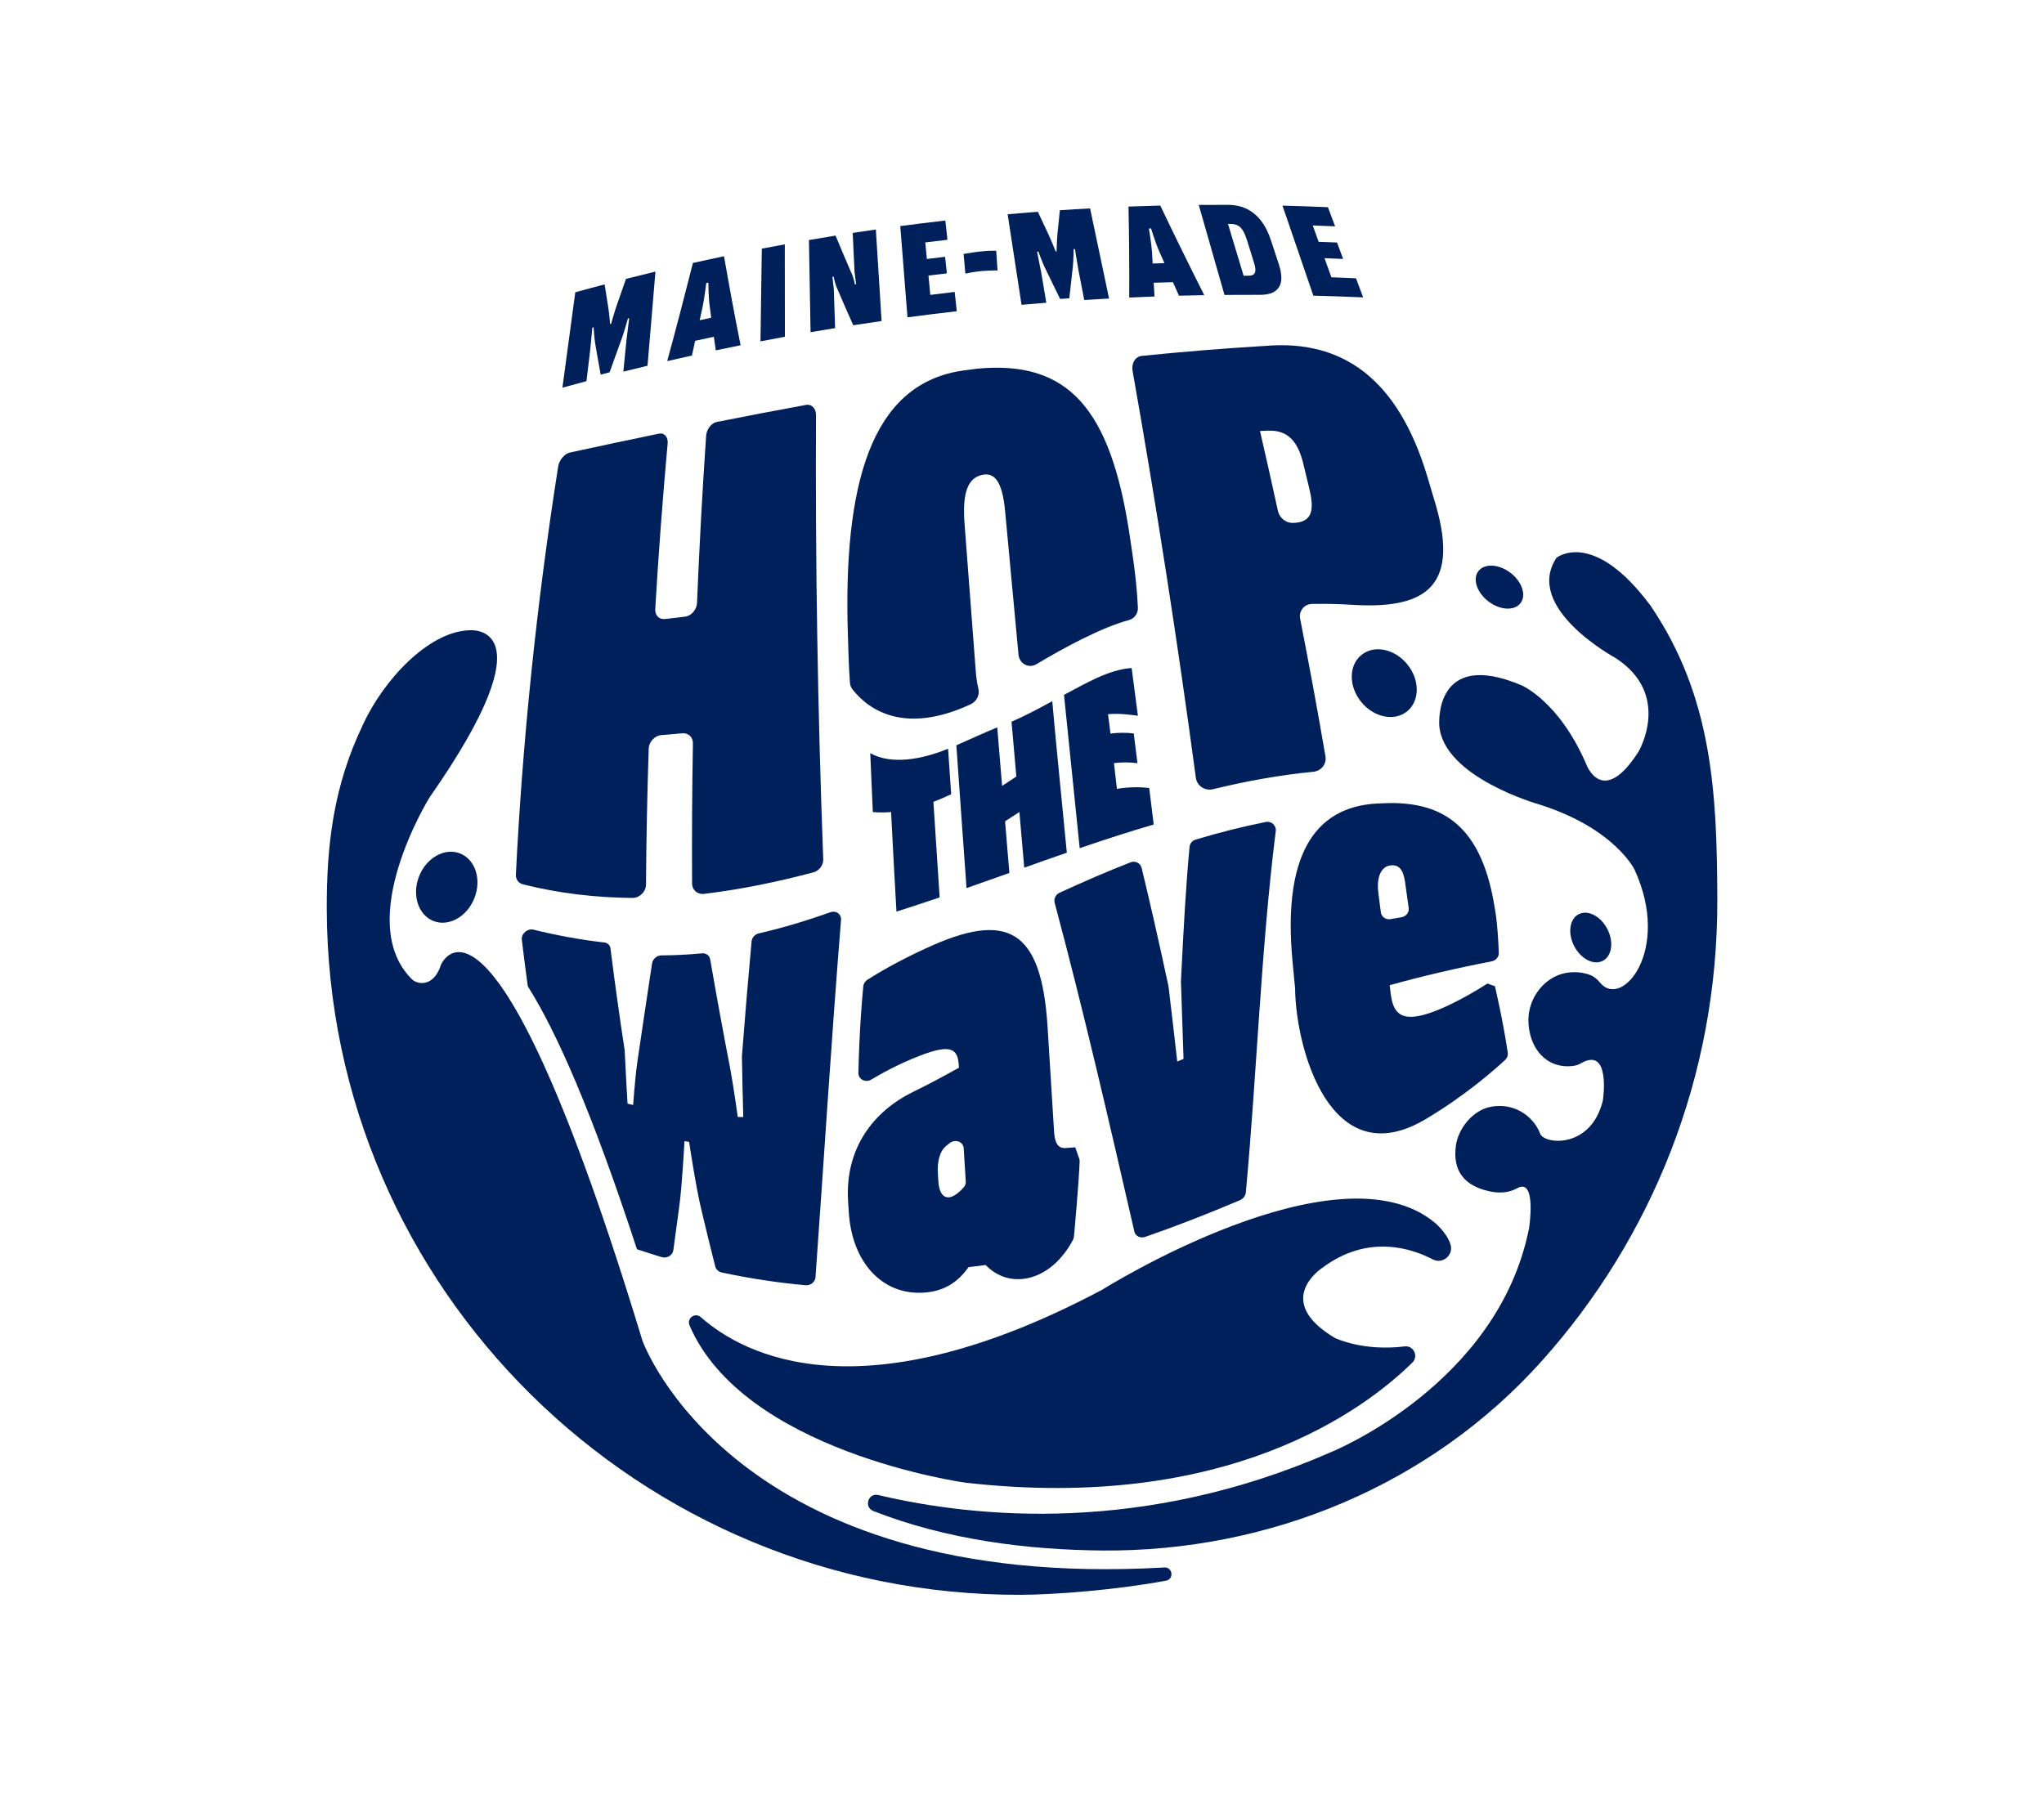 <svg viewBox="0 0 413.33 364" xmlns="http://www.w3.org/2000/svg" data-name="Layer 1" id="Layer_1">
  <defs>
    <style>
      .cls-1 {
        fill: #00205c;
      }
    </style>
  </defs>
  <path d="M132.54,54.94c-.53,6.34-1.06,12.69-1.6,19.03-1.63.39-3.26.79-4.89,1.2.21-2.12.42-4.24.63-6.37.18-1.48.37-2.95.55-4.43-.08.01-.16.02-.25.03,0,0-.71,2.52-1.14,3.76-.84,2.38-1.7,4.76-2.57,7.14-.6.15-1.2.31-1.8.47-.38-2.06-.75-4.13-1.1-6.2-.2-1.13-.33-3.38-.33-3.38-.08.03-.17.07-.26.1-.14,1.46-.28,2.93-.42,4.39-.26,2.14-.52,4.27-.77,6.41-1.62.43-3.24.87-4.86,1.32.87-6.43,1.73-12.86,2.6-19.29,1.97-.55,3.95-1.08,5.93-1.6.22,1.45.45,2.89.69,4.33.27,1.62.42,3.7.42,3.7.07-.02.13-.04.2-.05,0,0,.63-2.28,1.28-4.14.59-1.65,1.16-3.31,1.74-4.96,1.98-.5,3.97-.99,5.96-1.47" class="cls-1"></path>
  <path d="M144.36,68.11c-1.26.27-2.53.54-3.79.82-.21.99-.43,1.98-.65,2.98-1.67.37-3.33.74-5,1.13,1.81-6.64,3.54-13.26,5.2-19.85,2.09-.47,4.19-.92,6.29-1.36,1.04,6.01,2.15,12.01,3.35,18-1.67.34-3.34.68-5.01,1.03-.14-.92-.27-1.83-.4-2.75M141.5,64.76c.78-.17,1.55-.34,2.32-.5-.11-.78-.21-1.56-.31-2.34-.25-1.78-.27-4.75-.27-4.75-.14.03-.28.06-.42.09,0,0-.37,3.05-.78,4.98-.18.84-.37,1.68-.55,2.53" class="cls-1"></path>
  <path d="M154.05,50.29c1.55-.3,3.1-.59,4.65-.87,0,6.23.01,12.46.02,18.69-1.65.3-3.3.61-4.94.93.09-6.25.18-12.5.27-18.75" class="cls-1"></path>
  <path d="M169.08,57.83c-.22-.53-.52-1.9-.52-1.9-.08.02-.15.04-.23.07.09.82.18,1.65.28,2.48.09,2.63.17,5.26.26,7.88-1.65.27-3.31.55-4.96.83-.11-6.21-.22-12.43-.33-18.64,1.79-.31,3.59-.61,5.38-.9,1.1,2.66,2.23,5.31,3.38,7.96.23.53.55,1.93.55,1.93.08-.02.15-.04.23-.06-.11-.83-.21-1.67-.32-2.5-.12-2.62-.24-5.25-.37-7.87,1.56-.24,3.12-.47,4.68-.69.39,6.17.77,12.34,1.16,18.51-1.91.27-3.82.56-5.73.85-1.19-2.65-2.34-5.29-3.47-7.94" class="cls-1"></path>
  <path d="M182.04,45.73c3.04-.4,6.08-.78,9.12-1.13.14,1.3.29,2.6.43,3.9-1.49.17-2.99.35-4.48.53.11,1.11.21,2.23.32,3.35,1.23-.15,2.45-.3,3.68-.44.12,1.11.24,2.23.36,3.35-1.24.14-2.48.29-3.72.44.12,1.3.25,2.61.37,3.91,1.64-.2,3.28-.4,4.93-.59.14,1.3.29,2.6.43,3.9-3.33.38-6.65.79-9.97,1.23-.49-6.15-.98-12.31-1.46-18.46" class="cls-1"></path>
  <path d="M220.43,42.14c1.28,6.08,2.56,12.16,3.84,18.24-1.67.09-3.35.19-5.02.3-.39-2.03-.79-4.06-1.18-6.09-.24-1.4-.47-2.81-.7-4.21-.09,0-.18,0-.26-.01,0,0-.04,2.33-.15,3.46-.23,2.16-.47,4.33-.73,6.5-.62.04-1.24.09-1.86.13-1.03-2.08-2.04-4.15-3.04-6.23-.55-1.14-1.36-3.35-1.36-3.35-.08.02-.17.03-.25.05.27,1.4.55,2.8.83,4.2.34,2.03.69,4.07,1.03,6.1-1.67.13-3.34.27-5.01.42-.94-6.11-1.87-12.21-2.81-18.31,2.03-.18,4.07-.35,6.11-.5.67,1.45,1.35,2.89,2.04,4.34.77,1.63,1.55,3.68,1.55,3.67.07,0,.13,0,.2-.01,0,0,.03-2.1.2-3.8.16-1.51.31-3.01.46-4.52,2.04-.14,4.07-.26,6.11-.37" class="cls-1"></path>
  <path d="M237.17,57.07c-1.29.04-2.58.08-3.87.12.05.92.11,1.85.16,2.78-1.7.06-3.41.13-5.11.21.03-6.14-.02-12.27-.15-18.4,2.14-.08,4.29-.15,6.43-.2,2.88,6.04,5.85,12.08,8.89,18.12-1.7.03-3.41.07-5.11.11-.42-.92-.82-1.83-1.23-2.74M233.09,53.3c.79-.03,1.58-.05,2.38-.08-.34-.78-.68-1.55-1.03-2.33-.79-1.78-1.68-4.68-1.68-4.68-.14,0-.28.01-.43.01,0,0,.49,2.9.62,4.71.05.79.09,1.57.14,2.36" class="cls-1"></path>
  <path d="M242.41,41.45c1.97-.02,3.94-.02,5.91-.02,3.87.01,7,2.07,8.67,7.12.53,1.64,1.07,3.27,1.61,4.91,1.36,4.14-.05,6.19-3.82,6.17-2.39-.01-4.78,0-7.17.02-1.73-6.06-3.47-12.13-5.2-18.2M248.32,45.29c1.06,3.49,2.11,6.98,3.16,10.48h.88c1.14,0,1.94-.35,1.23-2.61-.46-1.49-.93-2.98-1.39-4.47-.94-3.01-1.9-3.4-3.6-3.4h-.28" class="cls-1"></path>
  <path d="M259.32,41.59c3.07.08,6.14.18,9.21.32.48,1.29.96,2.58,1.45,3.87-1.51-.07-3.02-.12-4.52-.18.4,1.1.79,2.21,1.19,3.31,1.24.04,2.48.09,3.72.14.41,1.11.82,2.21,1.23,3.32-1.25-.05-2.5-.1-3.76-.15.46,1.29.92,2.57,1.39,3.86,1.66.06,3.32.12,4.97.2.48,1.29.97,2.58,1.45,3.87-3.36-.15-6.71-.27-10.07-.35-2.08-6.07-4.16-12.14-6.24-18.21" class="cls-1"></path>
  <path d="M333.77,122.51c-11.65-15.69-19.02-9.7-19.02-9.7-6.73,10.16,11.88,20.24,11.88,20.24,11.57,7.43,4.7,18.99,4.7,18.99-7.29,11.42-10.55,2.56-10.55,2.56-5.53-12.86-13.14-16.01-13.14-16.01-17.9-7.55-16.59,8.21-16.59,8.21.87,10.41,20.03,15.85,20.03,15.85,15.43,4.81,19.46,13.25,19.46,13.25,7.48,16.31-2.57,28.25-6.96,22.87-.56-.69-1.26-1.3-2.1-1.6-1.43-.52-3.03-.69-4.7-.41-4.47.75-7.75,5.09-7.71,9.62.04,4.99,2.99,9.3,7.97,9.28,1.02,0,1.9-.15,2.63-.59,6.15-3.56,4.46,7.5,4.46,7.5-2.36,9.72-11.55,8.93-12.63,6.84-1.48-3.93-5.67-6.53-10.29-5.5-3.43.76-6.35,4.35-6.81,7.84-.67,5.05,1.68,8.06,6.7,9.18.07.01.12.03.19.04,1.86.41,3.85.29,5.51-.64,3.99-2.23,2.41,8.04,2.41,8.04-6.25,31.69-39.99,45.3-39.99,45.3-37.93,16.68-71.85,13.38-91.62,8.71-2.05-.49-2.95,2.46-1,3.23,14.9,5.85,31.25,7.86,46.3,7.99,33.78.27,66.38-13.21,88.91-38.37,22.14-24.73,35.56-57.41,35.46-93.22-.06-21.3-.91-40.99-13.5-59.5" class="cls-1"></path>
  <path d="M137.94,148.31c-1.39.14-2.77.26-4.16.36-1.35.09-2.55,1.35-2.6,2.75-.3,9.17-.49,18.34-.55,27.49,0,1.43-1.29,2.72-2.74,2.7-7.45-.06-14.87-.92-22.15-2.75-.9-.23-1.47-1.02-1.42-1.97,1.33-26.78,4.12-54.28,8.55-82.53.21-1.32,1.29-2.6,2.4-2.84,5.97-1.3,11.97-2.57,17.97-3.81,1.1-.23,1.88.65,1.77,1.96-1.01,11.18-1.85,22.35-2.51,33.5-.08,1.25.76,2.15,1.91,2.03,1.39-.14,2.77-.31,4.17-.49,1.24-.16,2.31-1.43,2.37-2.78.46-11.25,1.07-22.52,1.84-33.79.09-1.32,1.06-2.58,2.16-2.8,6.01-1.19,12.04-2.35,18.06-3.45,1.11-.2,2,.72,2,2.05-.15,29.95.34,59.89,1.46,89.83.05,1.21-.81,2.36-2,2.67-7.34,1.95-14.73,3.47-22.12,4.35-1.32.16-2.39-.79-2.4-2.09-.05-9.44,0-18.89.17-28.34.02-1.28-.93-2.17-2.17-2.04" class="cls-1"></path>
  <path d="M229.03,74.96c-.27-1.52.57-2.85,1.86-2.98,8.31-.84,16.63-1.52,24.98-2.02,15.59-1.32,26.77,6.63,32.7,26.23.62,2.03,1.22,4.08,1.82,6.12,4.82,16.83-2.7,20.96-17.24,20-2.63-.16-5.24-.21-7.82-.16-1.61.03-2.73,1.43-2.41,3.04,1.81,9.24,3.52,18.5,5.11,27.79.27,1.56-.87,2.97-2.49,3.12-6.82.66-13.55,1.89-20.24,3.52-1.64.4-3.26-.67-3.48-2.32-3.7-27.59-7.97-55.03-12.8-82.33M254.79,87.16c1.24,5.38,2.45,10.76,3.62,16.15.3,1.42,1.61,2.48,2.99,2.45,0,0,.01,0,.02,0,4.22-.05,4.29-2.98,3.34-6.95-.4-1.69-.81-3.37-1.21-5.03-1.11-4.53-3.12-6.81-7.12-6.68-.55.02-1.1.04-1.65.07" class="cls-1"></path>
  <path d="M187.23,191.81c16.62-7.74,23.32-3.72,24.59,15.63.43,6.93.88,14.09,1.32,21.24.11,1.76.41,3.6,2.26,3.52.68-.05,1.35-.1,2.03-.15.27.76.53,1.51.8,2.27.07.19.1.38.09.58-.17,4.45-.99,13.48-1.15,15.21-.02.21-.07.4-.17.6-.67,1.34-3.7,6.71-9.26,7.82-3.62.72-6.47-.66-8.42-2.67-1.43.18-2.04.26-3.47.43-2.12,2.98-4.84,4.91-9.18,5.16-8.29.48-14.37-6.15-15.02-16.18-.05-.75-.1-1.51-.15-2.26-.68-10.86,5.22-18.27,13.1-22.15,3.11-1.52,6.21-3.17,9.31-4.91,0-.14-.02-.27-.02-.4-.2-3.37-1.45-4.5-7.85-2.04-4.45,1.71-8.19,3.84-9.85,4.84-.57.34-1.27.36-1.82.04,0,0-.01,0-.02-.01-.49-.29-.79-.82-.77-1.4.2-8.81.77-15.24.99-17.48.05-.55.37-1.06.86-1.36,1.7-1.08,6.08-3.74,11.79-6.33M195.29,238.92c-.14-2.2-.27-4.42-.41-6.65-.08-1.37-1.73-1.97-2.86-1.06-.2.16-.4.32-.59.48-1.5,1.13-1.91,3.48-1.78,5.55.04.6.07,1.2.11,1.8.14,2.18,1.04,3.4,2.41,3.08,1.03-.24,2.1-1.29,2.7-1.96.31-.35.46-.79.43-1.24" class="cls-1"></path>
  <path d="M229.38,249.06c-5.1-22.22-10.22-44.47-16.11-66.46-.21-.81.21-1.68.99-2.04,4.79-2.2,9.57-4.28,14.35-6.15.95-.37,2,.15,2.24,1.12,1.68,6.89,3.53,15.05,5.44,23.96.01.05.02.1.02.15.58,4.86,1.17,9.92,1.75,15.06.42-.18.85-.35,1.27-.53-.17-5.32-.34-10.56-.52-15.6,0-.05,0-.09,0-.14.5-10.27,1.02-19.68,1.74-27.15.07-.69.55-1.26,1.22-1.46,4.72-1.43,9.45-2.62,14.19-3.57,1.13-.23,2.15.71,2.02,1.83-2.99,23.86-3.78,48.49-6.05,73.1-.06.67-.53,1.29-1.2,1.57-6.43,2.73-12.81,5.22-19.15,7.42-.99.34-2-.18-2.22-1.12" class="cls-1"></path>
  <path d="M281.02,199.27c.05.46.11.91.16,1.37.43,3.73,1.58,6.33,7.71,4.32,5.65-1.86,11.9-6.08,11.9-6.03.5.19,1.01.37,1.51.54,0,0,1.59,6.7,2.6,13.46.08.52-.13,1.07-.56,1.47-1.93,1.78-7.86,7.1-16.06,11.96-19.23,11.46-26.23-14.22-26.39-26.35,0-.04,0-.07,0-.11-.17-1.76-.33-3.5-.5-5.22-2.29-23.69,5.87-31.64,17.23-32.17.7-.03,1.39-.06,2.09-.08,11.35-.22,18.62,4.97,21.32,19.87.11.59.21,1.19.31,1.79.47,2.69.67,6.59.74,8.66.03.81-.61,1.53-1.48,1.7-7.03,1.35-13.85,2.94-20.58,4.81M281.23,185.89c.72-.13,1.43-.25,2.16-.37.94-.16,1.59-.98,1.47-1.85-.25-1.78-.49-3.52-.72-5.2-.37-2.63-1.27-3.62-2.94-3.44-1.58.16-2.95,1.86-2.47,5.61.16,1.27.33,2.57.5,3.89.12.92,1.03,1.55,2.01,1.37" class="cls-1"></path>
  <path d="M196.32,142.42c1.15-.54,1.83-1.86,1.53-3.09-.25-1.03-.44-2.28-.55-3.78-.76-9.89-1.51-19.79-2.26-29.71-.49-6.55.86-9.09,3.39-9.75,2.54-.66,4.23.99,4.82,7.28.9,9.56,1.8,19.21,2.7,28.95v.05c.17,1.86,2.06,2.9,3.63,1.97,5.58-3.34,13.22-7.47,18.69-8.92,1.11-.3,1.89-1.33,1.83-2.53-.15-3.14-.47-6.42-.97-9.89-.25-1.74-.5-3.47-.76-5.19-3.85-25.06-12.27-35.05-30.88-33.23-.59.08-1.17.16-1.76.24-18.47,1.98-24.96,20.55-24.34,51.22.06,2.04.11,4.07.18,6.09.06,2.07.16,4.05.3,5.94.04.49.19.94.47,1.3,3.49,4.5,10.87,9.15,23.97,3.06" class="cls-1"></path>
  <path d="M175.98,152.33c4.35,2.45,10.61,1.21,15.74-.9.22,3.26.43,6.38.62,9.21-1.19.56-2.39,1.08-3.59,1.54.55,8.69.97,15.09,1.26,19.32-2.9.99-5.82,1.95-8.73,2.88-.31-5.42-.68-12.09-1.09-20.14-1.22.1-2.45.12-3.69,0-.11-2.44-.42-9.45-.52-11.91" class="cls-1"></path>
  <path d="M206.15,164.23c-.97.62-1.94,1.26-2.91,1.88.3,3.56.59,7.04.87,10.45-2.88,1.03-5.77,2.05-8.66,3.06-.46-6.37-1.17-16.11-2.06-28.88,2.77-1.2,5.52-2.5,8.27-3.62.32,3.85.68,8.15.98,11.83.96-.63,1.92-1.26,2.88-1.89-.31-3.57-.68-7.76-.97-11.09,2.77-1.19,5.58-2.71,8.24-4.15.53,6.26,1.67,17.56,2.94,30.64-2.87.99-5.74,2.01-8.61,3.03-.33-3.84-.66-7.59-.98-11.25" class="cls-1"></path>
  <path d="M215.16,140.54c4.36-2.29,8.98-5.11,13.68-5.43.3,2.26.94,7.13,1.26,9.65-2.03-.26-4.06-.51-6.04-.3.21,1.57.36,2.73.49,3.91,1.55-.2,3.11-.22,4.71-.03.25,1.94.5,3.95.75,6.02-1.61-.21-3.19-.2-4.75-.02.19,1.65.39,3.38.6,5.21,2.14-.35,4.31-.43,6.53-.17.3,2.44.6,4.9.91,7.38-4.99,1.46-9.98,3.08-14.97,4.79-1.37-13.59-2.59-25.17-3.17-31.01" class="cls-1"></path>
  <path d="M129.94,271.26c-30.4-100.14-40.75-76.18-40.75-76.18-1.46,4.65-4.79,4.08-5.9,2.97-11.88-11.8,3.56-36.75,3.56-36.75,25.24-36.11,7.79-33.81,7.79-33.81-8.16.44-17.18,10.14-21.32,19.23-5.9,12.37-7.28,24.18-7.24,37.15.21,76.95,63.35,138.9,140.31,138.69,6.8-.02,19.09-.95,29.4-2.86,1.66-.31,1.35-2.76-.33-2.67-87.29,5.02-105.51-45.78-105.51-45.78" class="cls-1"></path>
  <path d="M128.79,252.66c1.68.56,3.36,1.1,5.03,1.6,1.07.32,2.2-.36,2.34-1.4.39-2.83.79-5.76,1.19-8.79.58-4.17,1.06-13.23,1.06-13.26.31.05.63.09.94.14,0,.04,1.41,9.46,2.56,14.07.9,3.8,1.81,7.52,2.73,11.14.15.6.66,1.07,1.32,1.21,5.7,1.22,11.35,2.07,16.94,2.58,1.02.09,1.94-.66,2.01-1.63,1.72-23.97,3.21-48.1,5.16-72.25.1-1.18-1-1.97-2.13-1.57-4.81,1.71-9.65,3.17-14.49,4.28-.79.18-1.4.85-1.47,1.64-.71,7.73-1.36,15.57-1.95,23.2,0,.05,0,.1,0,.15.07,4.1.16,8.16.27,12.15-.37,0-.74,0-1.11,0,0,.01-.85-6.15-1.55-9.91-1.43-7.37-2.78-14.77-4.03-21.99-.14-.79-.84-1.28-1.66-1.2-2.73.26-5.47.4-8.2.41-.91,0-1.75.71-1.89,1.61-1.04,6.82-2.03,13.51-2.98,19.94-.47,3.33-.85,8.72-.85,8.71-.38-.09-.75-.17-1.13-.27-.21-3.55-.41-7.14-.58-10.76,0-.05,0-.11-.02-.16-1.05-6.85-2-13.71-2.85-20.47-.08-.66-.58-1.14-1.26-1.21-4.81-.54-9.59-1.43-14.32-2.59-1.19-.29-2.49.82-2.35,2.03.37,3.14.79,6.28,1.21,9.42,5.76,9.12,12.92,25.21,22.07,53.18" class="cls-1"></path>
  <path d="M325.02,187.88c1.35,2.6.95,5.49-.9,6.45-1.85.96-4.44-.37-5.79-2.97-1.35-2.6-.95-5.49.9-6.45,1.85-.96,4.44.37,5.79,2.97" class="cls-1"></path>
  <path d="M284.6,134.39c2.55,3.15,2.52,7.4-.07,9.49-2.58,2.09-6.74,1.23-9.29-1.93-2.55-3.15-2.52-7.4.07-9.49,2.58-2.09,6.74-1.23,9.29,1.93" class="cls-1"></path>
  <path d="M305.42,115.84c2.35,1.78,3.28,4.54,2.06,6.14-1.22,1.61-4.11,1.46-6.47-.32-2.35-1.78-3.28-4.54-2.06-6.14,1.22-1.61,4.11-1.46,6.47.32" class="cls-1"></path>
  <path d="M95.94,181.64c-1.48,3.77-5.19,5.85-8.28,4.64-3.09-1.21-4.4-5.25-2.92-9.03,1.48-3.77,5.19-5.85,8.28-4.64,3.09,1.21,4.4,5.25,2.92,9.03" class="cls-1"></path>
  <path d="M141.71,266.4c8.82,7.78,32.58,20.23,81.11-5.51,0,0,47.55-29.9,67.31-13.61,0,0,2.41,1.99,3.18,4.39.7,2.16-1.59,4.1-3.6,3.04-4.08-2.14-13.04-5.27-22.36,1.75,0,0-10.12,6.57,2.57,14.14,0,0,5.57,2.77,14.14,1.72,1.79-.22,2.83,1.99,1.55,3.26-9.58,9.44-37.24,30.32-90.29,24.31-.78-.09-44.95-6.37-55.88-31.81-.62-1.44,1.1-2.71,2.28-1.67" class="cls-1"></path>
  <path d="M194.85,51.37s4.07-.78,6.6-.65l.27,3.98s-3.33-.1-6.5.64l-.37-3.97Z" class="cls-1"></path>
</svg>